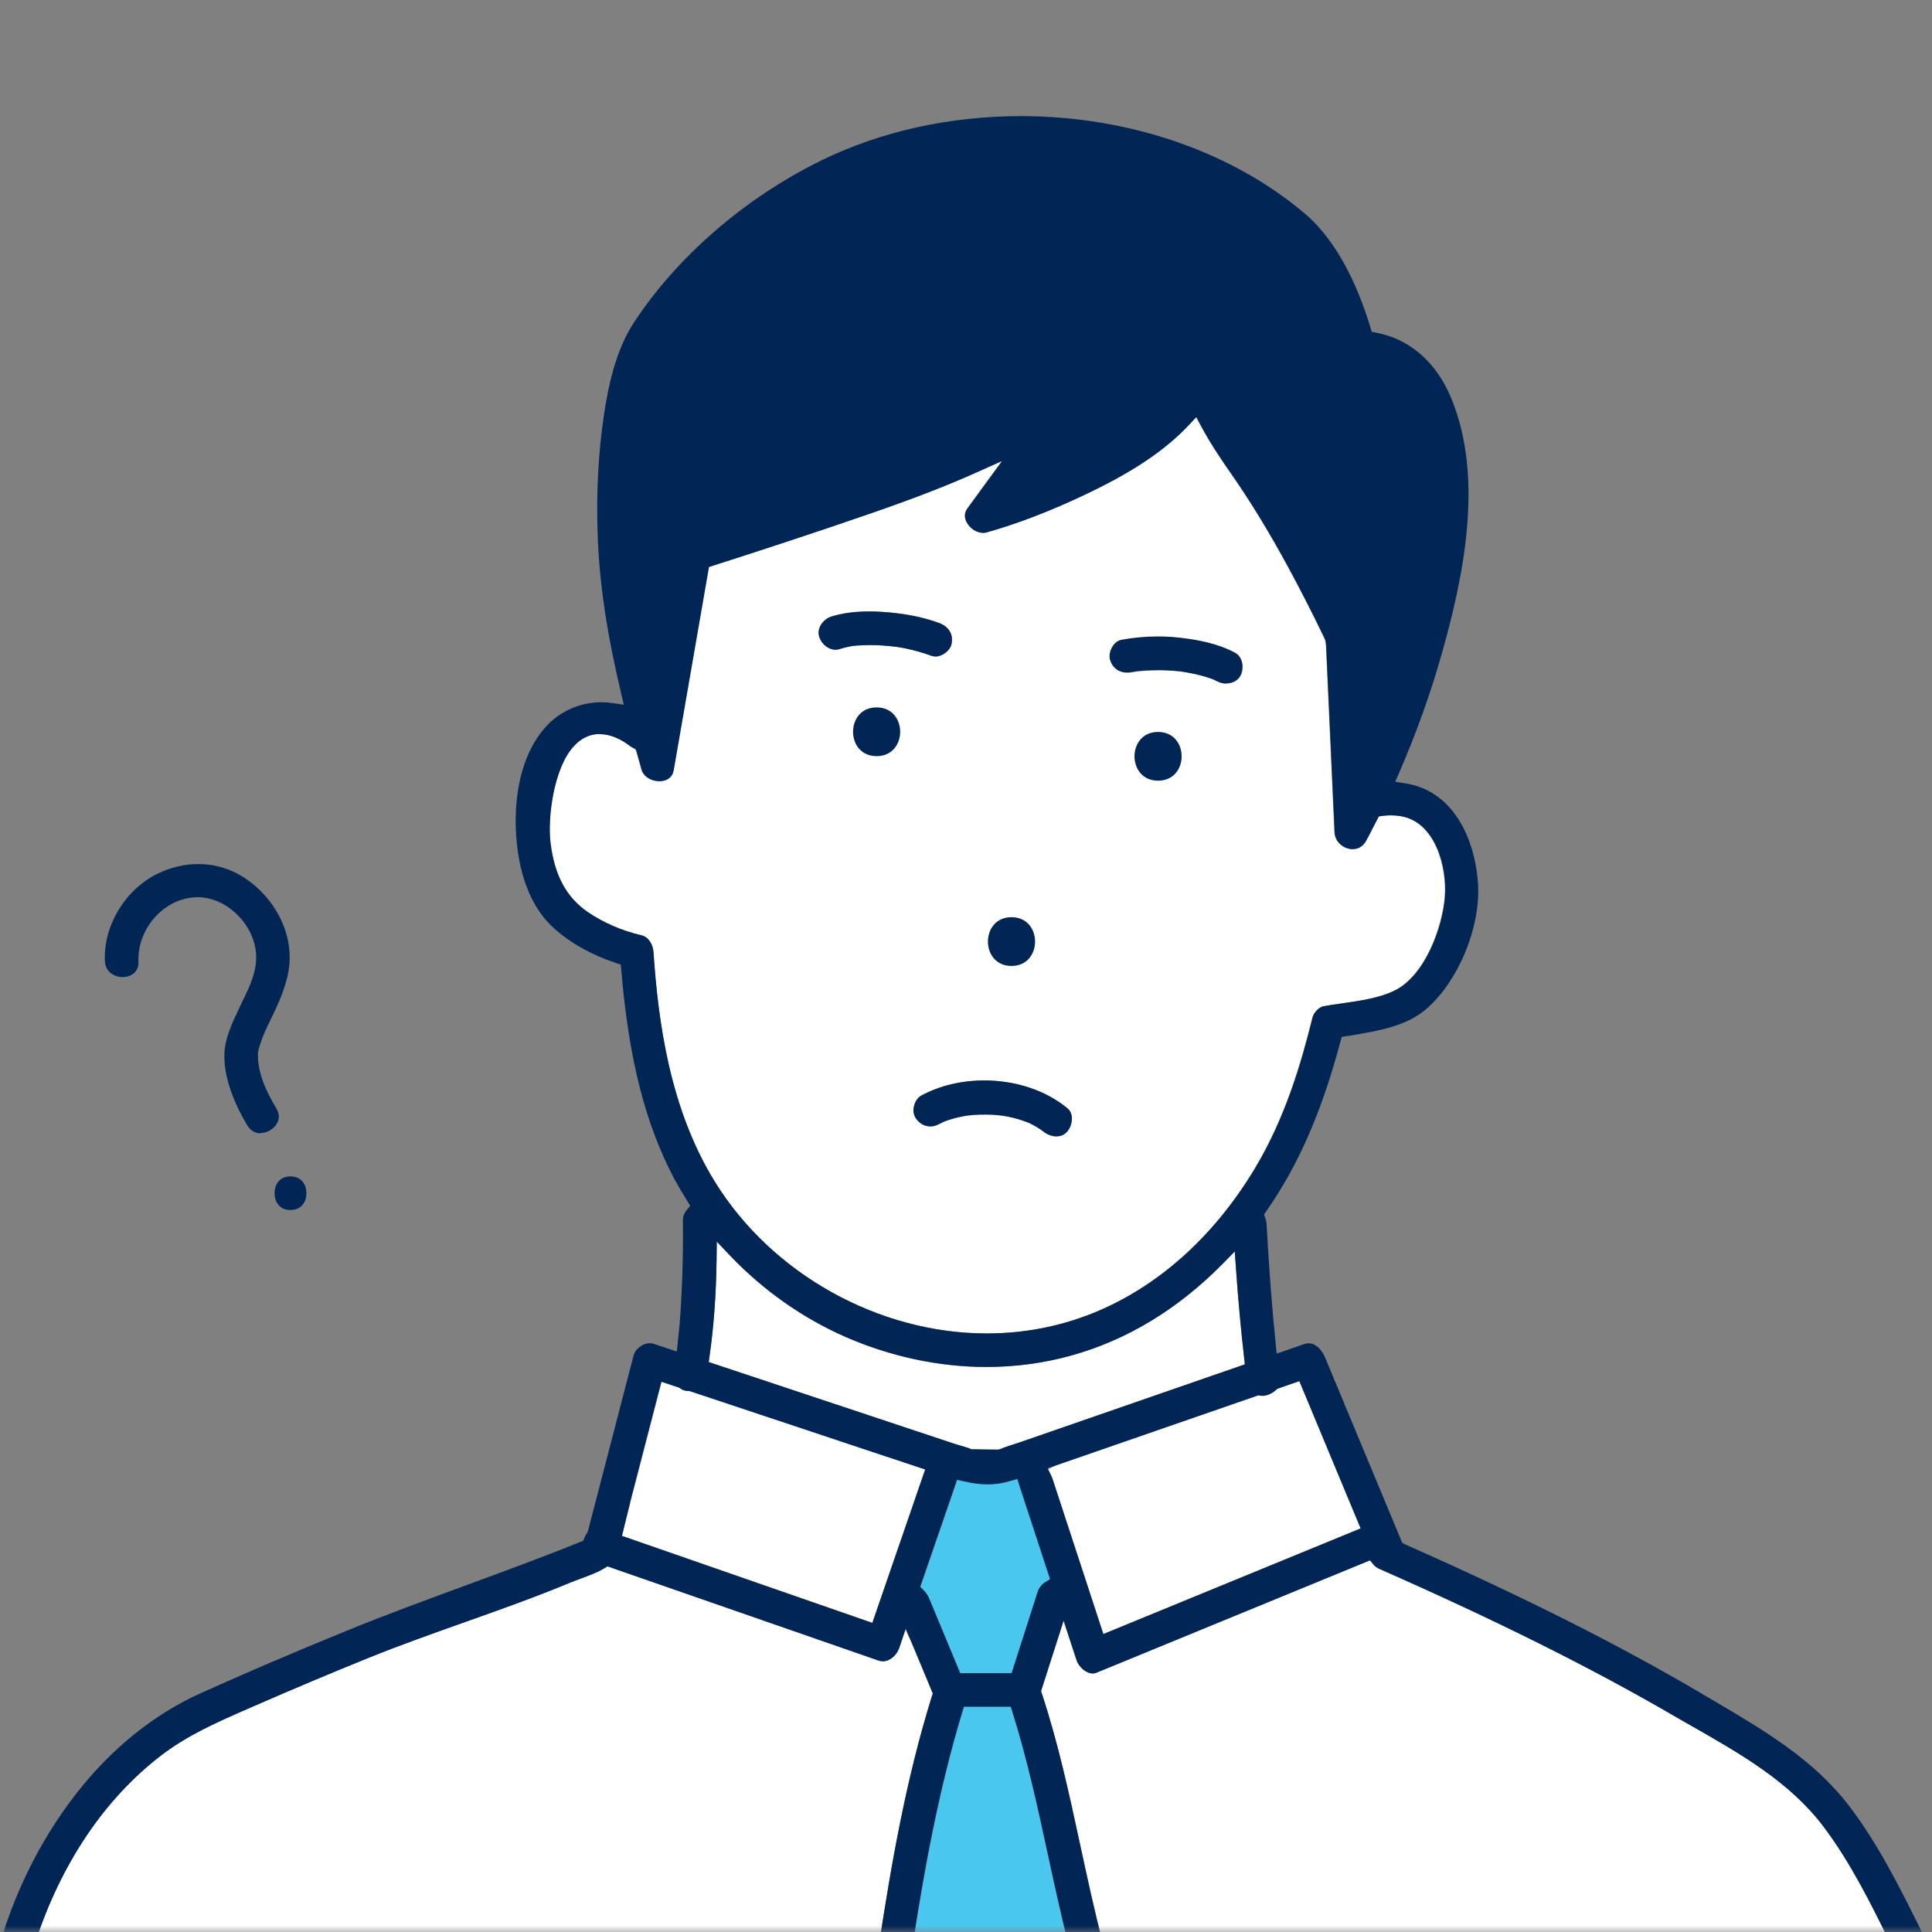 <svg width="150" height="150" viewBox="0 0 150 150" fill="none" xmlns="http://www.w3.org/2000/svg">
<rect x="0" y="0" width="150" height="150" fill="#808080" stroke="none"/>
<mask id="mask0_146_3031" style="mask-type:alpha" maskUnits="userSpaceOnUse" x="0" y="0" width="150" height="150">
<rect width="150" height="150" fill="white"/>
</mask>
<g mask="url(#mask0_146_3031)">
<g clip-path="url(#clip0_146_3031)">
<path d="M91.84 52.751C91.84 52.751 91.772 52.751 91.731 52.742C91.772 52.742 91.815 52.751 91.84 52.751Z" fill="#4AC7EE"/>
<path d="M81.332 29.718C81.349 29.642 81.357 29.65 81.332 29.718V29.718Z" fill="#4AC7EE"/>
<path d="M84.227 32.031C84.412 31.888 84.445 31.804 84.227 32.031V32.031Z" fill="#4AC7EE"/>
<path d="M73.536 87.625C73.468 87.65 73.477 87.642 73.536 87.625V87.625Z" fill="#4AC7EE"/>
<path d="M91.694 52.735C91.525 52.709 91.601 52.718 91.694 52.735V52.735Z" fill="#4AC7EE"/>
<path d="M77.629 87.18C77.629 87.18 77.671 87.188 77.696 87.197C77.789 87.205 77.856 87.197 77.679 87.188C77.663 87.188 77.654 87.188 77.637 87.188L77.629 87.18Z" fill="#4AC7EE"/>
<path d="M77.621 87.18C77.621 87.18 77.621 87.18 77.629 87.18C77.612 87.18 77.587 87.18 77.57 87.172C77.579 87.172 77.604 87.172 77.612 87.18H77.621Z" fill="#4AC7EE"/>
<path d="M81.695 114.747C81.695 114.747 81.669 114.688 81.661 114.663L81.375 114.074L81.939 113.788L97.66 108.337H97.845C97.904 108.354 97.963 108.363 98.03 108.363C98.392 108.346 98.787 108.178 99.065 107.909L99.132 107.841L100.882 107.219L105.642 118.659L85.665 126.86L81.695 114.739V114.747Z" fill="white"/>
<path d="M105.466 57.61L105.129 50.149C105.054 48.5 104.002 46.683 103.077 45.077C102.799 44.606 102.539 44.143 102.303 43.697C101.243 41.704 99.813 39.104 98.148 36.665C97.904 36.303 97.651 35.942 97.399 35.58C96.07 33.679 94.691 31.711 94.018 29.305C93.9 28.893 93.446 28.674 93.076 28.674C92.773 28.674 92.554 28.8 92.428 29.044C90.552 32.67 86.683 34.848 82.788 36.665C82.569 36.766 82.351 36.867 82.124 36.959L78.414 38.6L80.736 35.42C81.51 34.352 82.283 33.292 83.032 32.215L83.259 31.896C83.654 31.357 83.991 30.886 84.016 30.415C84.025 30.213 83.974 30.053 83.856 29.936C83.68 29.751 83.335 29.625 82.99 29.625C82.923 29.625 82.847 29.625 82.78 29.641C82.586 29.667 82.132 30.154 81.905 30.39C81.703 30.609 81.51 30.811 81.333 30.962C80.113 31.997 78.725 32.787 77.522 33.435C74.175 35.227 70.6 36.514 67.218 37.683C63.357 39.02 59.185 40.4 53.692 42.158C53.381 42.259 53.087 42.503 53.053 42.688L51.606 51.024L49.806 51.057L49.705 50.578C49.276 48.542 48.99 46.709 48.83 44.967C48.359 40.038 48.09 33.662 50.126 28.144C51.068 25.595 53.095 23.492 54.718 21.802C56.922 19.514 59.362 17.546 61.953 15.947C67.075 12.801 72.694 11.203 78.65 11.203C79.146 11.203 79.642 11.211 80.147 11.237C84.807 11.447 93.589 12.658 100.074 18.37C102.093 20.279 103.582 23.164 104.658 27.21C104.751 27.572 105.129 27.841 105.525 27.85C108.629 27.9 110.622 30.129 111.463 34.478C112.212 38.356 111.598 42.393 110.908 45.834C110.092 49.846 108.915 53.766 107.392 57.484L107.215 57.921L105.474 57.618L105.466 57.61Z" fill="#012554"/>
<path d="M48.293 119.244L48.587 118.049C48.705 117.553 48.815 117.099 48.941 116.636L51.372 107.266L52.76 107.728L52.835 107.779C52.961 107.871 53.079 107.93 53.214 107.955C53.298 107.972 53.382 107.989 53.474 107.989H53.584L71.854 114.087L67.749 125.998L48.31 119.244H48.293Z" fill="white"/>
<path d="M77.293 112.565C77.125 112.59 76.873 112.615 76.654 112.615C76.52 112.615 76.293 112.59 76.074 112.573C75.948 112.557 75.855 112.548 75.779 112.548L75.653 112.75L75.392 112.514C75.148 112.405 74.854 112.321 74.576 112.245C74.4 112.195 74.232 112.144 74.08 112.094L55.02 105.752L55.087 105.264C55.415 102.95 55.6 100.461 55.634 97.853L55.65 96.406L56.651 97.458C59.217 100.158 62.329 102.353 65.652 103.808C69.134 105.331 72.911 106.138 76.579 106.138C78.85 106.138 81.079 105.836 83.215 105.238C87.539 104.027 91.484 101.63 94.949 98.105L95.866 97.172L95.959 98.475C96.127 100.957 96.337 103.245 96.598 105.466L96.649 105.937L79.169 111.993C79.009 112.052 78.85 112.102 78.681 112.153C78.294 112.279 77.966 112.38 77.664 112.514H77.638L77.478 112.918L77.285 112.573L77.293 112.565Z" fill="white"/>
<path d="M76.597 103.529C68.219 103.529 59.942 98.919 55.517 91.795C51.968 86.075 51.093 79.228 50.723 73.912C50.689 73.39 50.378 72.759 49.789 72.616C48.266 72.263 46.828 71.64 45.617 70.808C43.96 69.672 43.043 67.973 42.732 65.458C42.488 63.489 42.975 59.696 44.49 57.988C45.078 57.324 45.768 56.987 46.55 56.987C47.333 56.987 48.107 57.307 48.939 57.946C48.99 57.98 49.032 58.005 49.082 58.03L49.309 58.157L49.41 58.401L49.781 59.721C49.957 60.352 50.622 60.646 51.168 60.646C51.454 60.646 52.144 60.562 52.279 59.78L55.013 44.017L55.349 43.907C58.73 42.822 63.18 41.375 67.68 39.819C70.995 38.667 73.484 37.708 75.747 36.69L77.783 35.782L75.091 39.466C74.797 39.87 74.889 40.265 75.024 40.526C75.276 41.022 75.806 41.367 76.311 41.367C76.412 41.367 76.504 41.35 76.597 41.325C79.019 40.635 81.551 39.668 84.319 38.347C87.944 36.623 90.476 34.915 92.293 32.972L92.856 32.375L93.243 33.098C93.975 34.461 94.85 35.748 95.607 36.833C97.045 38.894 98.475 41.232 99.981 43.991C100.965 45.8 101.907 47.642 102.774 49.459C102.799 49.509 102.875 49.686 102.875 49.686L102.9 49.795C102.925 49.989 102.942 50.081 102.942 50.149L103.598 64.608C103.632 65.424 104.355 65.921 105.003 65.921C105.432 65.921 105.802 65.702 106.029 65.298C106.222 64.962 106.391 64.625 106.567 64.28L107.03 63.38L107.333 63.338C107.535 63.313 107.736 63.296 107.938 63.296C108.208 63.296 108.468 63.321 108.746 63.363C111.412 63.801 112.346 67.308 112.161 69.655C111.976 71.952 110.647 75.72 108.283 76.889C107.072 77.487 105.608 77.697 104.195 77.899C103.665 77.974 103.186 78.042 102.748 78.126C102.395 78.193 101.991 78.605 101.89 79.009C100.999 82.592 99.779 86.781 97.424 90.71C94.362 95.815 90.215 99.626 85.421 101.712C82.662 102.915 79.692 103.529 76.605 103.529H76.597ZM76.437 86.529C76.656 86.529 76.883 86.529 77.101 86.546C77.261 86.554 77.421 86.571 77.581 86.588H77.699L77.774 86.613L78.001 86.647C78.464 86.731 78.901 86.84 79.305 86.975C79.406 87.008 79.516 87.05 79.617 87.084L79.844 87.168L80.121 87.311C80.323 87.412 80.516 87.53 80.71 87.656L80.937 87.808C81.274 88.094 81.66 88.237 82.022 88.237C82.249 88.237 82.569 88.178 82.838 87.892C83.099 87.606 83.25 87.16 83.225 86.764C83.208 86.563 83.141 86.268 82.889 86.066C81.24 84.687 78.876 83.896 76.428 83.896C74.654 83.896 72.971 84.3 71.558 85.057C71.281 85.208 71.07 85.494 70.978 85.856C70.885 86.209 70.927 86.554 71.096 86.806C71.365 87.219 71.785 87.463 72.24 87.463C72.467 87.463 72.694 87.404 72.904 87.286C72.971 87.252 73.055 87.21 73.131 87.177C73.198 87.151 73.257 87.126 73.308 87.093L73.476 87.025L73.644 86.966C74.006 86.849 74.393 86.748 74.805 86.672L75.099 86.621L75.343 86.596C75.478 86.588 75.604 86.571 75.739 86.563C75.966 86.546 76.193 86.546 76.42 86.546L76.437 86.529ZM78.531 71.8C77.615 71.8 77.295 72.507 77.295 73.104C77.295 73.457 77.413 73.785 77.606 74.021C77.825 74.273 78.136 74.408 78.531 74.408C79.448 74.408 79.768 73.701 79.768 73.104C79.768 72.507 79.44 71.8 78.531 71.8ZM89.912 57.416C88.995 57.416 88.676 58.123 88.676 58.72C88.676 59.317 89.004 60.024 89.912 60.024C90.821 60.024 91.149 59.317 91.149 58.72C91.149 58.123 90.821 57.416 89.912 57.416ZM68.059 55.507C67.142 55.507 66.822 56.214 66.822 56.811C66.822 57.164 66.94 57.492 67.134 57.728C67.352 57.98 67.664 58.114 68.059 58.114C68.454 58.114 68.766 57.988 68.984 57.728C69.186 57.492 69.304 57.156 69.304 56.811C69.304 56.214 68.976 55.507 68.067 55.507H68.059ZM89.87 52.041C90.467 52.041 91.073 52.075 91.67 52.142L91.805 52.159C91.998 52.193 92.141 52.21 92.276 52.235C92.587 52.294 92.89 52.361 93.201 52.437C93.504 52.512 93.807 52.605 94.101 52.714L94.211 52.756C94.211 52.756 94.446 52.866 94.522 52.908C94.732 53.017 94.976 53.076 95.22 53.076C95.708 53.076 96.12 52.849 96.322 52.479C96.499 52.142 96.541 51.713 96.423 51.352C96.356 51.141 96.213 50.855 95.885 50.687C94.48 49.955 92.966 49.694 91.67 49.543C91.098 49.476 90.518 49.442 89.938 49.442C89.004 49.442 88.045 49.526 87.086 49.703C86.817 49.753 86.564 49.947 86.388 50.25C86.186 50.586 86.127 50.973 86.22 51.276C86.421 51.89 86.884 52.235 87.54 52.235C87.65 52.235 87.767 52.226 87.885 52.201L88.255 52.142L88.491 52.117C88.852 52.083 89.214 52.067 89.576 52.058H89.887L89.87 52.041ZM67.605 50.081C67.924 50.081 68.236 50.09 68.555 50.115C68.85 50.132 69.144 50.166 69.438 50.199L69.699 50.233C69.893 50.267 70.086 50.3 70.271 50.334C70.986 50.477 71.684 50.67 72.324 50.914C72.416 50.948 72.509 50.965 72.618 50.965C73.165 50.965 73.762 50.51 73.871 50.014C74.04 49.266 73.686 48.651 72.921 48.365C71.651 47.894 70.153 47.608 68.48 47.499C68.151 47.482 67.823 47.465 67.495 47.465C66.377 47.465 65.384 47.6 64.551 47.861C64.19 47.978 63.87 48.248 63.693 48.584C63.592 48.786 63.491 49.089 63.609 49.442C63.794 50.014 64.324 50.435 64.871 50.435C64.98 50.435 65.09 50.418 65.199 50.384C65.468 50.3 65.746 50.233 66.023 50.174L66.166 50.149L66.503 50.107C66.873 50.073 67.243 50.065 67.613 50.065L67.605 50.081Z" fill="white"/>
<path d="M74.561 129.904L72.155 124.116C72.054 123.872 71.903 123.645 71.718 123.46L71.457 123.199L74.325 114.88L74.847 114.998C75.52 115.158 76.126 115.234 76.698 115.234C77.303 115.234 77.875 115.15 78.447 114.973L79.011 114.805L79.179 115.368L81.543 122.594L81.156 122.838C80.878 123.014 80.685 123.275 80.575 123.595L78.556 129.895H74.569L74.561 129.904Z" fill="#4AC7EE"/>
<path d="M2.355 152.034L2.591 151.269C4.576 144.918 8.016 139.736 12.525 136.279C14.578 134.706 16.924 133.68 19.195 132.687L19.574 132.519C22.636 131.182 25.672 129.895 28.6 128.717C31.073 127.716 33.613 126.816 36.078 125.941C38.803 124.974 41.596 123.981 44.287 122.863C44.548 122.753 44.834 122.652 45.129 122.543C45.751 122.316 46.399 122.08 46.929 121.752L47.164 121.609L68.227 128.927C68.328 128.961 68.437 128.978 68.546 128.978C69.068 128.978 69.606 128.541 69.808 127.969L70.305 126.53L70.927 127.876L72.424 131.476L72.357 131.678C70.321 138.205 69.135 145.078 68.168 151.521L68.092 152.026H2.355V152.034Z" fill="white"/>
<path d="M70.7 152.031L70.801 151.35C71.659 145.781 72.794 139.237 74.704 132.928L74.83 132.508H78.472L78.598 132.92C79.751 136.554 80.558 140.314 81.349 143.956C81.87 146.387 82.409 148.868 83.04 151.291L83.233 152.031H70.691H70.7Z" fill="#4AC7EE"/>
<path d="M85.791 152.027L85.757 151.472C85.757 151.371 85.732 151.27 85.707 151.169C85.009 148.537 84.428 145.845 83.865 143.237C83.024 139.318 82.157 135.314 80.887 131.486L80.828 131.301L82.578 125.834L83.587 128.912C83.747 129.392 84.294 129.93 84.832 129.93C84.933 129.93 85.034 129.913 85.135 129.871L106.366 121.148L106.643 121.485C106.753 121.619 106.904 121.729 107.098 121.813C116.233 125.842 123.467 129.451 129.876 133.169C130.389 133.471 130.911 133.766 131.441 134.06C135.125 136.163 138.936 138.325 141.552 141.774C143.646 144.533 145.194 147.662 146.691 150.698L147.347 152.027H85.799H85.791Z" fill="white"/>
<path d="M68.06 54.922C65.621 54.922 65.621 58.707 68.06 58.707C70.499 58.707 70.499 54.922 68.06 54.922Z" fill="#012554"/>
<path d="M78.533 71.211C76.093 71.211 76.093 74.996 78.533 74.996C80.972 74.996 80.972 71.211 78.533 71.211Z" fill="#012554"/>
<path d="M89.912 56.828C87.472 56.828 87.472 60.613 89.912 60.613C92.351 60.613 92.351 56.828 89.912 56.828Z" fill="#012554"/>
<path d="M77.621 87.18C77.621 87.18 77.672 87.188 77.697 87.197C77.672 87.197 77.655 87.188 77.629 87.18C77.629 87.18 77.629 87.18 77.621 87.18Z" fill="#012554"/>
<path d="M95.204 53.065C94.96 53.065 94.717 53.006 94.506 52.897C94.431 52.854 94.195 52.745 94.195 52.745L94.086 52.703C93.791 52.594 93.489 52.51 93.186 52.425C92.883 52.35 92.572 52.282 92.26 52.224C92.126 52.198 91.823 52.148 91.823 52.148H91.798L91.722 52.131C91.638 52.114 91.587 52.114 91.587 52.114C91.007 52.055 90.427 52.022 89.863 52.022H89.552C89.19 52.03 88.828 52.055 88.467 52.089L88.223 52.114L87.861 52.173C87.743 52.198 87.626 52.207 87.508 52.207C86.86 52.207 86.389 51.87 86.187 51.248C86.095 50.953 86.153 50.558 86.355 50.222C86.532 49.927 86.793 49.725 87.054 49.675C88.004 49.498 88.963 49.414 89.905 49.414C90.486 49.414 91.074 49.448 91.638 49.515C92.933 49.666 94.456 49.927 95.852 50.659C96.18 50.827 96.323 51.113 96.391 51.324C96.508 51.694 96.466 52.114 96.29 52.451C96.088 52.829 95.684 53.048 95.188 53.048L95.204 53.065Z" fill="#012554"/>
<path d="M72.617 50.967C72.516 50.967 72.415 50.951 72.322 50.917C71.674 50.681 70.985 50.488 70.27 50.337C70.085 50.303 69.891 50.261 69.698 50.236L69.437 50.202C69.134 50.168 68.848 50.143 68.554 50.118C68.243 50.101 67.923 50.084 67.603 50.084C67.233 50.084 66.863 50.101 66.501 50.126L66.249 50.151L66.022 50.185C65.744 50.236 65.467 50.303 65.198 50.395C65.088 50.429 64.979 50.446 64.87 50.446C64.323 50.446 63.793 50.025 63.608 49.453C63.49 49.1 63.591 48.789 63.692 48.595C63.868 48.259 64.188 47.981 64.55 47.872C65.383 47.611 66.375 47.477 67.494 47.477C67.822 47.477 68.158 47.485 68.478 47.51C70.152 47.611 71.649 47.906 72.919 48.377C73.685 48.663 74.038 49.277 73.87 50.025C73.752 50.522 73.155 50.976 72.617 50.976V50.967Z" fill="#012554"/>
<path d="M146.757 150.852L146.682 150.701C145.184 147.664 143.628 144.535 141.542 141.776C138.926 138.336 135.124 136.166 131.44 134.063C130.91 133.76 130.388 133.465 129.875 133.163C123.466 129.445 116.232 125.836 107.097 121.807C106.903 121.723 106.752 121.613 106.642 121.479L106.365 121.142L85.134 129.865C85.041 129.907 84.932 129.924 84.831 129.924C84.293 129.924 83.746 129.386 83.586 128.906L82.577 125.828L80.827 131.295L80.886 131.48C82.156 135.308 83.014 139.311 83.855 143.189C84.402 145.721 84.957 148.312 85.622 150.844H82.93C82.35 148.556 81.845 146.226 81.357 143.971C80.566 140.321 79.751 136.552 78.606 132.919L78.48 132.506H74.838L74.712 132.927C72.836 139.11 71.717 145.452 70.885 150.852H68.269C69.211 144.661 70.363 138.067 72.357 131.682L72.424 131.48L70.321 126.433L69.825 127.922C69.615 128.536 69.076 128.982 68.546 128.982C68.437 128.982 68.328 128.965 68.227 128.932L47.164 121.613L46.928 121.756C46.407 122.076 45.759 122.312 45.137 122.547C44.842 122.656 44.556 122.757 44.295 122.867C41.612 123.985 38.82 124.978 36.111 125.937C33.63 126.82 31.081 127.72 28.608 128.721C25.698 129.899 22.661 131.177 19.582 132.523L19.212 132.683C16.941 133.676 14.586 134.702 12.533 136.275C8.117 139.656 4.727 144.695 2.725 150.852H0C1.396 146.234 3.558 142.113 6.443 138.605C9.017 135.476 12.146 133.02 15.486 131.505C18.96 129.933 22.695 128.334 26.9 126.618C30.004 125.348 33.184 124.187 36.262 123.052C39.148 121.992 42.134 120.898 45.044 119.721L45.28 119.628L45.372 119.393C45.423 119.267 45.482 119.149 45.557 119.056L45.574 119.031L45.633 118.93L49.191 105.244C49.326 104.723 49.906 104.286 50.453 104.286C50.562 104.286 50.663 104.302 50.764 104.336L52.547 104.933L52.623 104.21C52.682 103.671 52.724 103.234 52.766 102.805C52.859 101.619 52.926 100.357 52.976 98.969C53.027 97.338 53.035 95.992 53.018 94.738C53.018 94.377 53.178 94.108 53.313 93.948L53.59 93.62L53.363 93.249C52.943 92.577 52.615 92.013 52.329 91.483C50.074 87.185 48.813 82.188 48.232 75.282L48.199 74.895L47.828 74.769C45.944 74.147 44.27 73.213 42.992 72.052C40.712 69.983 40.132 66.694 40.048 64.297C39.98 62.32 40.216 58.636 42.571 56.222C43.631 55.145 45.137 54.522 46.701 54.522C46.996 54.522 47.29 54.548 47.576 54.59L48.434 54.716L48.232 53.866C47.122 49.206 46.541 45.32 46.407 41.636C46.281 38.322 46.449 35.125 46.903 32.131C47.231 29.986 47.786 27.244 49.191 25.082C52.539 19.951 57.855 15.35 63.768 12.456C68.37 10.202 73.736 9.016 79.271 9.016C87.817 9.016 95.985 11.892 101.68 16.906C103.665 18.79 105.254 21.65 106.398 25.418L106.499 25.763L106.853 25.83C109.443 26.318 111.504 28.11 112.657 30.877C115.247 37.102 113.632 44.782 111.933 50.779C111.05 53.9 109.931 57.004 108.628 59.998L108.325 60.697L109.073 60.814C109.486 60.882 109.83 60.966 110.125 61.067C113.304 62.169 114.6 65.752 114.76 68.73C114.928 72.078 113.203 76.208 110.73 78.344C109.183 79.682 106.979 80.043 104.851 80.397L104.169 80.506L104.068 80.876C102.63 86.293 100.805 90.482 98.306 94.049L98.138 94.293L98.239 94.579C98.29 94.73 98.323 94.865 98.332 94.982C98.534 98.616 98.761 101.594 99.047 104.353L99.122 105.093L101.267 104.353C101.385 104.311 101.494 104.294 101.604 104.294C102.167 104.294 102.638 104.824 102.857 105.345L108.863 119.771L109.073 119.897C118.343 124.002 125.678 127.695 132.172 131.522L132.954 131.985C136.991 134.357 140.802 136.595 143.586 140.237C145.815 143.164 147.489 146.529 149.104 149.775L149.39 150.356C149.474 150.524 149.525 150.701 149.533 150.869H146.741L146.757 150.852ZM71.448 123.203L71.709 123.464C71.894 123.649 72.045 123.876 72.146 124.12L74.552 129.907H78.539L80.558 123.607C80.659 123.287 80.861 123.027 81.138 122.85L81.525 122.606L79.162 115.389L78.993 114.834L78.43 114.985C77.849 115.162 77.286 115.246 76.68 115.246C76.108 115.246 75.503 115.17 74.83 115.01L74.308 114.893L71.44 123.212L71.448 123.203ZM81.34 113.993L81.618 114.581C81.668 114.691 81.685 114.716 81.694 114.75L85.664 126.871L105.641 118.669L100.88 107.23L99.19 107.818L99.064 107.919C98.786 108.18 98.399 108.357 98.062 108.374C97.962 108.374 97.903 108.374 97.844 108.357L97.701 108.331L81.349 113.993H81.34ZM48.93 116.642C48.813 117.096 48.703 117.559 48.586 118.022L48.283 119.25L67.722 126.004L71.827 114.093L53.532 108.003H53.447C53.363 108.003 53.271 107.987 53.187 107.97C53.06 107.945 52.934 107.886 52.808 107.793L52.707 107.734L51.344 107.28L48.913 116.651L48.93 116.642ZM55.634 97.851C55.601 100.458 55.424 102.948 55.096 105.261L55.029 105.749L74.09 112.091C74.249 112.142 74.409 112.192 74.577 112.234C74.872 112.319 75.166 112.403 75.393 112.512L77.513 112.546L77.656 112.504C77.976 112.369 78.304 112.26 78.623 112.159C78.85 112.083 79.01 112.033 79.17 111.982L96.649 105.926L96.599 105.455C96.347 103.234 96.136 100.955 95.96 98.465L95.867 97.161L94.95 98.095C91.485 101.619 87.54 104.016 83.216 105.228C81.079 105.825 78.85 106.128 76.579 106.128C72.912 106.128 69.135 105.32 65.653 103.798C62.322 102.342 59.209 100.147 56.652 97.447L55.651 96.395L55.634 97.842V97.851ZM46.567 56.987C45.784 56.987 45.095 57.324 44.506 57.988C42.992 59.696 42.504 63.489 42.748 65.457C43.059 67.964 43.976 69.663 45.633 70.807C46.844 71.632 48.283 72.263 49.805 72.616C50.394 72.75 50.705 73.381 50.739 73.911C51.1 79.236 51.975 86.074 55.533 91.794C59.958 98.927 68.235 103.528 76.613 103.528C79.7 103.528 82.669 102.914 85.437 101.712C90.223 99.617 94.37 95.815 97.44 90.709C99.795 86.781 101.023 82.584 101.907 79.009C102.008 78.605 102.411 78.193 102.765 78.125C103.21 78.041 103.681 77.974 104.169 77.907C105.633 77.696 107.105 77.495 108.308 76.897C110.672 75.728 112.001 71.968 112.186 69.663C112.379 67.317 111.445 63.817 108.771 63.371C108.493 63.321 108.224 63.304 107.963 63.304C107.753 63.304 107.559 63.321 107.357 63.346L107.055 63.388C107.055 63.388 106.71 64.053 106.609 64.246C106.424 64.608 106.247 64.961 106.054 65.306C105.826 65.71 105.456 65.929 105.027 65.929C104.38 65.929 103.665 65.424 103.623 64.616L102.967 50.157C102.967 50.09 102.95 49.997 102.941 49.904L102.899 49.703C102.849 49.585 102.824 49.526 102.798 49.467C101.923 47.65 100.981 45.808 100.006 43.999C98.508 41.24 97.078 38.902 95.64 36.841C94.883 35.764 94.008 34.469 93.276 33.106L92.889 32.383L92.326 32.98C90.517 34.923 87.985 36.631 84.352 38.355C81.584 39.676 79.052 40.643 76.63 41.333C76.537 41.358 76.445 41.375 76.344 41.375C75.839 41.375 75.309 41.03 75.057 40.534C74.922 40.273 74.83 39.878 75.124 39.474L77.816 35.79L75.78 36.698C73.517 37.716 71.028 38.675 67.713 39.827C63.247 41.375 58.772 42.83 55.382 43.915L55.046 44.025L52.312 59.788C52.177 60.57 51.487 60.654 51.202 60.654C50.655 60.654 49.99 60.368 49.814 59.729L49.385 58.19L49.166 58.072C49.073 58.022 49.023 57.996 48.981 57.963C48.14 57.324 47.34 57.004 46.592 57.004L46.567 56.987ZM93.066 28.253C93.604 28.253 94.235 28.573 94.412 29.195C95.068 31.534 96.422 33.468 97.734 35.344C97.987 35.706 98.239 36.067 98.492 36.429C100.165 38.885 101.604 41.501 102.672 43.495C102.908 43.932 103.168 44.395 103.446 44.866C104.396 46.515 105.473 48.382 105.557 50.132L105.885 57.256L106.962 57.441L107.012 57.315C108.518 53.622 109.696 49.728 110.503 45.741C111.193 42.342 111.799 38.355 111.058 34.545C110.268 30.423 108.4 28.312 105.524 28.261C104.935 28.253 104.405 27.849 104.262 27.311C103.21 23.341 101.764 20.523 99.821 18.689C93.419 13.053 84.739 11.859 80.137 11.649C79.641 11.623 79.153 11.615 78.665 11.615C72.786 11.615 67.242 13.188 62.187 16.3C59.621 17.873 57.216 19.825 55.037 22.087C53.439 23.744 51.445 25.814 50.529 28.278C48.518 33.721 48.796 40.029 49.258 44.916C49.418 46.641 49.704 48.458 50.125 50.485L50.15 50.619L51.252 50.603L52.64 42.612C52.707 42.216 53.153 41.88 53.557 41.754C59.033 39.996 63.205 38.616 67.074 37.279C70.439 36.118 73.997 34.831 77.32 33.056C78.505 32.425 79.868 31.643 81.054 30.634C81.214 30.499 81.391 30.314 81.567 30.12L81.508 30.053V29.927C81.626 29.952 81.626 29.952 81.643 29.952H81.685V29.96H81.694L81.761 29.893C82.064 29.582 82.409 29.254 82.695 29.212C82.787 29.195 82.88 29.195 82.972 29.195C83.443 29.195 83.881 29.363 84.15 29.633C84.352 29.843 84.444 30.104 84.427 30.423C84.41 30.709 84.318 31.004 84.133 31.332C83.99 31.39 83.889 31.5 83.788 31.609L83.679 31.719L83.788 31.845C83.637 32.055 83.368 32.434 83.368 32.434C82.61 33.519 81.828 34.587 81.054 35.655L79.666 37.565L81.938 36.564C82.165 36.463 82.383 36.37 82.594 36.269C86.421 34.486 90.215 32.349 92.04 28.833C92.233 28.455 92.612 28.236 93.066 28.236V28.253Z" fill="#012554"/>
<path d="M82.031 88.223C81.669 88.223 81.283 88.08 80.98 87.819L80.727 87.643C80.534 87.517 80.332 87.399 80.139 87.298L79.912 87.189L79.626 87.079C79.516 87.037 79.415 87.004 79.314 86.97C78.91 86.835 78.473 86.726 78.01 86.65L77.901 86.633C77.901 86.633 77.876 86.633 77.859 86.625L77.582 86.591H77.565C77.405 86.575 77.245 86.558 77.085 86.549C76.867 86.541 76.639 86.532 76.421 86.532C76.202 86.532 75.966 86.532 75.739 86.549C75.605 86.549 75.479 86.566 75.344 86.583L75.15 86.6L74.806 86.659C74.394 86.734 74.007 86.835 73.645 86.953L73.401 87.037L73.308 87.071L73.157 87.121V87.147L73.132 87.163C73.048 87.205 72.963 87.239 72.896 87.273C72.677 87.391 72.459 87.449 72.232 87.449C71.769 87.449 71.349 87.214 71.088 86.793C70.919 86.532 70.877 86.188 70.97 85.843C71.062 85.481 71.273 85.195 71.55 85.044C72.963 84.287 74.646 83.883 76.421 83.883C78.877 83.883 81.232 84.674 82.881 86.053C83.133 86.263 83.2 86.549 83.217 86.751C83.243 87.147 83.091 87.592 82.83 87.878C82.57 88.164 82.242 88.223 82.014 88.223H82.031Z" fill="#012554"/>
<path d="M20.221 87.989C19.926 87.989 19.506 87.879 19.195 87.366C18.379 86.004 17.411 83.96 17.42 81.975C17.42 80.671 18.034 79.392 18.623 78.164L18.875 77.634C19.405 76.549 19.994 75.312 19.876 73.975C19.666 71.679 17.554 69.66 15.359 69.66H15.241C14.063 69.702 12.945 70.224 12.087 71.149C11.187 72.116 10.699 73.395 10.749 74.648C10.766 75.001 10.665 75.287 10.463 75.498C10.245 75.725 9.9 75.859 9.521 75.859C8.882 75.859 8.175 75.464 8.142 74.597C8.032 71.855 9.715 69.071 12.23 67.835C13.222 67.347 14.316 67.086 15.384 67.086C16.738 67.086 18.042 67.49 19.144 68.264C21.23 69.719 22.517 72.066 22.492 74.387C22.475 75.809 21.945 77.163 21.373 78.408C21.264 78.635 21.154 78.862 21.045 79.089C20.843 79.501 20.667 79.863 20.507 80.242C20.372 80.553 20.255 80.873 20.162 81.192C20.103 81.377 20.069 81.503 20.044 81.638L20.027 81.781C19.977 83.362 20.759 84.893 21.449 86.046C21.693 86.458 21.71 86.853 21.499 87.232C21.247 87.669 20.726 87.972 20.212 87.972L20.221 87.989Z" fill="#012554"/>
<path d="M22.553 93.944C22.158 93.944 21.846 93.817 21.628 93.557C21.426 93.321 21.316 92.993 21.316 92.64C21.316 92.034 21.645 91.336 22.553 91.336C23.461 91.336 23.789 92.034 23.789 92.64C23.789 93.245 23.461 93.944 22.553 93.944Z" fill="#012554"/>
</g>
</g>
<defs>
<clipPath id="clip0_146_3031">
<rect width="149.55" height="143.031" fill="white" transform="translate(0 9)"/>
</clipPath>
</defs>
</svg>
